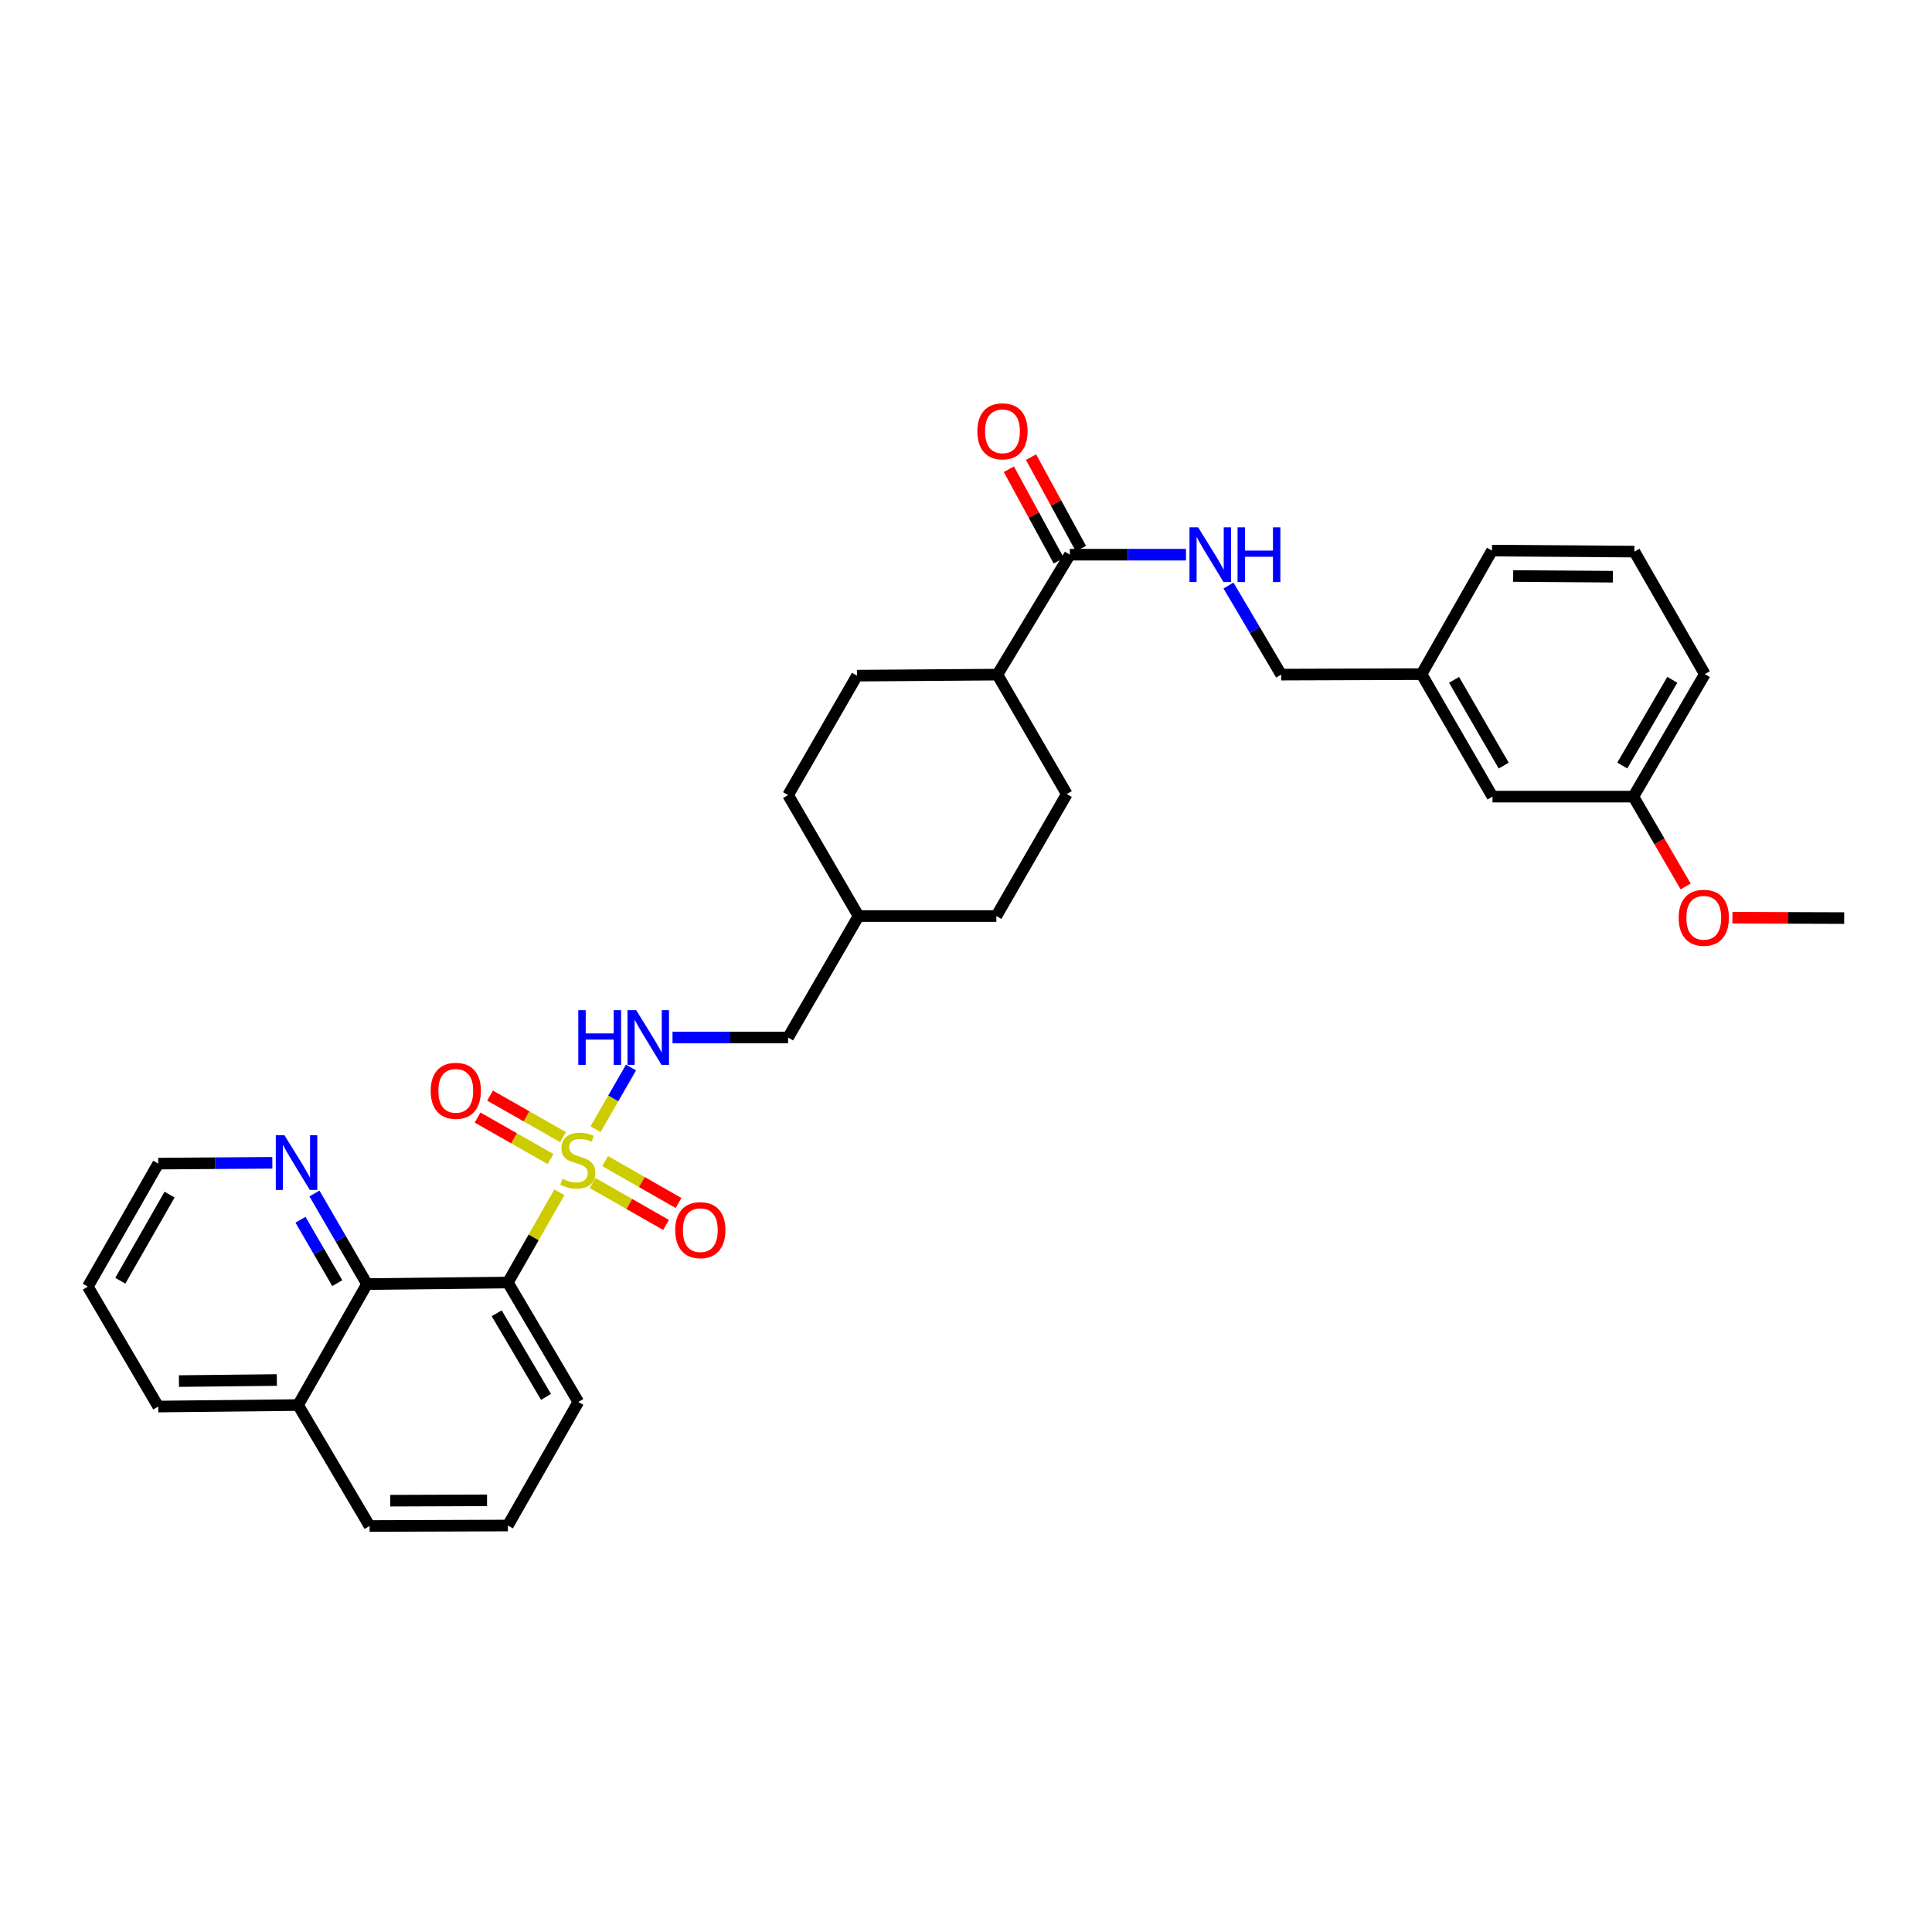 <?xml version='1.0' encoding='iso-8859-1'?>
<svg version='1.1' baseProfile='full'
              xmlns='http://www.w3.org/2000/svg'
                      xmlns:rdkit='http://www.rdkit.org/xml'
                      xmlns:xlink='http://www.w3.org/1999/xlink'
                  xml:space='preserve'
width='1000px' height='1000px' viewBox='0 0 1000 1000'>
<!-- END OF HEADER -->
<rect style='opacity:1.0;fill:#FFFFFF;stroke:none' width='1000' height='1000' x='0' y='0'> </rect>
<path class='bond-0' d='M 289.54,617.137 L 276.205,640.487' style='fill:none;fill-rule:evenodd;stroke:#CCCC00;stroke-width:6px;stroke-linecap:butt;stroke-linejoin:miter;stroke-opacity:1' />
<path class='bond-0' d='M 276.205,640.487 L 262.871,663.838' style='fill:none;fill-rule:evenodd;stroke:#000000;stroke-width:6px;stroke-linecap:butt;stroke-linejoin:miter;stroke-opacity:1' />
<path class='bond-2' d='M 308.25,584.483 L 317.431,568.515' style='fill:none;fill-rule:evenodd;stroke:#CCCC00;stroke-width:6px;stroke-linecap:butt;stroke-linejoin:miter;stroke-opacity:1' />
<path class='bond-2' d='M 317.431,568.515 L 326.613,552.547' style='fill:none;fill-rule:evenodd;stroke:#0000FF;stroke-width:6px;stroke-linecap:butt;stroke-linejoin:miter;stroke-opacity:1' />
<path class='bond-4' d='M 306.744,612.333 L 325.739,623.18' style='fill:none;fill-rule:evenodd;stroke:#CCCC00;stroke-width:6px;stroke-linecap:butt;stroke-linejoin:miter;stroke-opacity:1' />
<path class='bond-4' d='M 325.739,623.18 L 344.734,634.027' style='fill:none;fill-rule:evenodd;stroke:#FF0000;stroke-width:6px;stroke-linecap:butt;stroke-linejoin:miter;stroke-opacity:1' />
<path class='bond-4' d='M 313.225,600.984 L 332.22,611.831' style='fill:none;fill-rule:evenodd;stroke:#CCCC00;stroke-width:6px;stroke-linecap:butt;stroke-linejoin:miter;stroke-opacity:1' />
<path class='bond-4' d='M 332.22,611.831 L 351.215,622.678' style='fill:none;fill-rule:evenodd;stroke:#FF0000;stroke-width:6px;stroke-linecap:butt;stroke-linejoin:miter;stroke-opacity:1' />
<path class='bond-5' d='M 291.413,588.555 L 272.533,577.821' style='fill:none;fill-rule:evenodd;stroke:#CCCC00;stroke-width:6px;stroke-linecap:butt;stroke-linejoin:miter;stroke-opacity:1' />
<path class='bond-5' d='M 272.533,577.821 L 253.653,567.086' style='fill:none;fill-rule:evenodd;stroke:#FF0000;stroke-width:6px;stroke-linecap:butt;stroke-linejoin:miter;stroke-opacity:1' />
<path class='bond-5' d='M 284.953,599.916 L 266.073,589.182' style='fill:none;fill-rule:evenodd;stroke:#CCCC00;stroke-width:6px;stroke-linecap:butt;stroke-linejoin:miter;stroke-opacity:1' />
<path class='bond-5' d='M 266.073,589.182 L 247.193,578.447' style='fill:none;fill-rule:evenodd;stroke:#FF0000;stroke-width:6px;stroke-linecap:butt;stroke-linejoin:miter;stroke-opacity:1' />
<path class='bond-1' d='M 262.871,663.838 L 189.961,664.636' style='fill:none;fill-rule:evenodd;stroke:#000000;stroke-width:6px;stroke-linecap:butt;stroke-linejoin:miter;stroke-opacity:1' />
<path class='bond-15' d='M 262.871,663.838 L 299.333,725.654' style='fill:none;fill-rule:evenodd;stroke:#000000;stroke-width:6px;stroke-linecap:butt;stroke-linejoin:miter;stroke-opacity:1' />
<path class='bond-15' d='M 257.084,679.75 L 282.608,723.021' style='fill:none;fill-rule:evenodd;stroke:#000000;stroke-width:6px;stroke-linecap:butt;stroke-linejoin:miter;stroke-opacity:1' />
<path class='bond-7' d='M 189.961,664.636 L 176.36,641.19' style='fill:none;fill-rule:evenodd;stroke:#000000;stroke-width:6px;stroke-linecap:butt;stroke-linejoin:miter;stroke-opacity:1' />
<path class='bond-7' d='M 176.36,641.19 L 162.759,617.744' style='fill:none;fill-rule:evenodd;stroke:#0000FF;stroke-width:6px;stroke-linecap:butt;stroke-linejoin:miter;stroke-opacity:1' />
<path class='bond-7' d='M 174.576,664.16 L 165.055,647.748' style='fill:none;fill-rule:evenodd;stroke:#000000;stroke-width:6px;stroke-linecap:butt;stroke-linejoin:miter;stroke-opacity:1' />
<path class='bond-7' d='M 165.055,647.748 L 155.535,631.336' style='fill:none;fill-rule:evenodd;stroke:#0000FF;stroke-width:6px;stroke-linecap:butt;stroke-linejoin:miter;stroke-opacity:1' />
<path class='bond-10' d='M 189.961,664.636 L 154.29,727.251' style='fill:none;fill-rule:evenodd;stroke:#000000;stroke-width:6px;stroke-linecap:butt;stroke-linejoin:miter;stroke-opacity:1' />
<path class='bond-14' d='M 348.091,537.018 L 378.003,537.018' style='fill:none;fill-rule:evenodd;stroke:#0000FF;stroke-width:6px;stroke-linecap:butt;stroke-linejoin:miter;stroke-opacity:1' />
<path class='bond-14' d='M 378.003,537.018 L 407.915,537.018' style='fill:none;fill-rule:evenodd;stroke:#000000;stroke-width:6px;stroke-linecap:butt;stroke-linejoin:miter;stroke-opacity:1' />
<path class='bond-3' d='M 553.75,287.103 L 516.249,349.181' style='fill:none;fill-rule:evenodd;stroke:#000000;stroke-width:6px;stroke-linecap:butt;stroke-linejoin:miter;stroke-opacity:1' />
<path class='bond-6' d='M 553.75,287.103 L 583.807,287.103' style='fill:none;fill-rule:evenodd;stroke:#000000;stroke-width:6px;stroke-linecap:butt;stroke-linejoin:miter;stroke-opacity:1' />
<path class='bond-6' d='M 583.807,287.103 L 613.864,287.103' style='fill:none;fill-rule:evenodd;stroke:#0000FF;stroke-width:6px;stroke-linecap:butt;stroke-linejoin:miter;stroke-opacity:1' />
<path class='bond-9' d='M 559.487,283.975 L 546.572,260.293' style='fill:none;fill-rule:evenodd;stroke:#000000;stroke-width:6px;stroke-linecap:butt;stroke-linejoin:miter;stroke-opacity:1' />
<path class='bond-9' d='M 546.572,260.293 L 533.657,236.612' style='fill:none;fill-rule:evenodd;stroke:#FF0000;stroke-width:6px;stroke-linecap:butt;stroke-linejoin:miter;stroke-opacity:1' />
<path class='bond-9' d='M 548.013,290.232 L 535.098,266.55' style='fill:none;fill-rule:evenodd;stroke:#000000;stroke-width:6px;stroke-linecap:butt;stroke-linejoin:miter;stroke-opacity:1' />
<path class='bond-9' d='M 535.098,266.55 L 522.183,242.869' style='fill:none;fill-rule:evenodd;stroke:#FF0000;stroke-width:6px;stroke-linecap:butt;stroke-linejoin:miter;stroke-opacity:1' />
<path class='bond-13' d='M 635.858,303.066 L 649.49,326.123' style='fill:none;fill-rule:evenodd;stroke:#0000FF;stroke-width:6px;stroke-linecap:butt;stroke-linejoin:miter;stroke-opacity:1' />
<path class='bond-13' d='M 649.49,326.123 L 663.122,349.181' style='fill:none;fill-rule:evenodd;stroke:#000000;stroke-width:6px;stroke-linecap:butt;stroke-linejoin:miter;stroke-opacity:1' />
<path class='bond-25' d='M 140.961,601.859 L 111.432,602.074' style='fill:none;fill-rule:evenodd;stroke:#0000FF;stroke-width:6px;stroke-linecap:butt;stroke-linejoin:miter;stroke-opacity:1' />
<path class='bond-25' d='M 111.432,602.074 L 81.902,602.29' style='fill:none;fill-rule:evenodd;stroke:#000000;stroke-width:6px;stroke-linecap:butt;stroke-linejoin:miter;stroke-opacity:1' />
<path class='bond-8' d='M 516.249,349.181 L 552.174,410.997' style='fill:none;fill-rule:evenodd;stroke:#000000;stroke-width:6px;stroke-linecap:butt;stroke-linejoin:miter;stroke-opacity:1' />
<path class='bond-33' d='M 516.249,349.181 L 443.578,349.718' style='fill:none;fill-rule:evenodd;stroke:#000000;stroke-width:6px;stroke-linecap:butt;stroke-linejoin:miter;stroke-opacity:1' />
<path class='bond-29' d='M 154.29,727.251 L 81.902,728.028' style='fill:none;fill-rule:evenodd;stroke:#000000;stroke-width:6px;stroke-linecap:butt;stroke-linejoin:miter;stroke-opacity:1' />
<path class='bond-29' d='M 143.292,714.299 L 92.62,714.843' style='fill:none;fill-rule:evenodd;stroke:#000000;stroke-width:6px;stroke-linecap:butt;stroke-linejoin:miter;stroke-opacity:1' />
<path class='bond-32' d='M 154.29,727.251 L 191.29,789.859' style='fill:none;fill-rule:evenodd;stroke:#000000;stroke-width:6px;stroke-linecap:butt;stroke-linejoin:miter;stroke-opacity:1' />
<path class='bond-11' d='M 443.578,349.718 L 407.915,411.534' style='fill:none;fill-rule:evenodd;stroke:#000000;stroke-width:6px;stroke-linecap:butt;stroke-linejoin:miter;stroke-opacity:1' />
<path class='bond-12' d='M 552.174,410.997 L 515.712,474.149' style='fill:none;fill-rule:evenodd;stroke:#000000;stroke-width:6px;stroke-linecap:butt;stroke-linejoin:miter;stroke-opacity:1' />
<path class='bond-17' d='M 663.122,349.181 L 735.793,348.927' style='fill:none;fill-rule:evenodd;stroke:#000000;stroke-width:6px;stroke-linecap:butt;stroke-linejoin:miter;stroke-opacity:1' />
<path class='bond-21' d='M 407.915,537.018 L 444.377,474.149' style='fill:none;fill-rule:evenodd;stroke:#000000;stroke-width:6px;stroke-linecap:butt;stroke-linejoin:miter;stroke-opacity:1' />
<path class='bond-23' d='M 299.333,725.654 L 262.871,789.604' style='fill:none;fill-rule:evenodd;stroke:#000000;stroke-width:6px;stroke-linecap:butt;stroke-linejoin:miter;stroke-opacity:1' />
<path class='bond-16' d='M 772.517,412.333 L 735.793,348.927' style='fill:none;fill-rule:evenodd;stroke:#000000;stroke-width:6px;stroke-linecap:butt;stroke-linejoin:miter;stroke-opacity:1' />
<path class='bond-16' d='M 778.317,396.272 L 752.611,351.887' style='fill:none;fill-rule:evenodd;stroke:#000000;stroke-width:6px;stroke-linecap:butt;stroke-linejoin:miter;stroke-opacity:1' />
<path class='bond-18' d='M 772.517,412.333 L 845.427,412.333' style='fill:none;fill-rule:evenodd;stroke:#000000;stroke-width:6px;stroke-linecap:butt;stroke-linejoin:miter;stroke-opacity:1' />
<path class='bond-27' d='M 735.793,348.927 L 772.255,284.99' style='fill:none;fill-rule:evenodd;stroke:#000000;stroke-width:6px;stroke-linecap:butt;stroke-linejoin:miter;stroke-opacity:1' />
<path class='bond-22' d='M 845.427,412.333 L 858.956,435.575' style='fill:none;fill-rule:evenodd;stroke:#000000;stroke-width:6px;stroke-linecap:butt;stroke-linejoin:miter;stroke-opacity:1' />
<path class='bond-22' d='M 858.956,435.575 L 872.485,458.816' style='fill:none;fill-rule:evenodd;stroke:#FF0000;stroke-width:6px;stroke-linecap:butt;stroke-linejoin:miter;stroke-opacity:1' />
<path class='bond-35' d='M 845.427,412.333 L 882.412,348.927' style='fill:none;fill-rule:evenodd;stroke:#000000;stroke-width:6px;stroke-linecap:butt;stroke-linejoin:miter;stroke-opacity:1' />
<path class='bond-35' d='M 839.686,396.237 L 865.575,351.853' style='fill:none;fill-rule:evenodd;stroke:#000000;stroke-width:6px;stroke-linecap:butt;stroke-linejoin:miter;stroke-opacity:1' />
<path class='bond-19' d='M 407.915,411.534 L 444.377,474.149' style='fill:none;fill-rule:evenodd;stroke:#000000;stroke-width:6px;stroke-linecap:butt;stroke-linejoin:miter;stroke-opacity:1' />
<path class='bond-20' d='M 515.712,474.149 L 444.377,474.149' style='fill:none;fill-rule:evenodd;stroke:#000000;stroke-width:6px;stroke-linecap:butt;stroke-linejoin:miter;stroke-opacity:1' />
<path class='bond-30' d='M 896.692,474.999 L 925.619,475.101' style='fill:none;fill-rule:evenodd;stroke:#FF0000;stroke-width:6px;stroke-linecap:butt;stroke-linejoin:miter;stroke-opacity:1' />
<path class='bond-30' d='M 925.619,475.101 L 954.545,475.202' style='fill:none;fill-rule:evenodd;stroke:#000000;stroke-width:6px;stroke-linecap:butt;stroke-linejoin:miter;stroke-opacity:1' />
<path class='bond-26' d='M 262.871,789.604 L 191.29,789.859' style='fill:none;fill-rule:evenodd;stroke:#000000;stroke-width:6px;stroke-linecap:butt;stroke-linejoin:miter;stroke-opacity:1' />
<path class='bond-26' d='M 252.087,776.574 L 201.98,776.752' style='fill:none;fill-rule:evenodd;stroke:#000000;stroke-width:6px;stroke-linecap:butt;stroke-linejoin:miter;stroke-opacity:1' />
<path class='bond-24' d='M 845.964,285.513 L 772.255,284.99' style='fill:none;fill-rule:evenodd;stroke:#000000;stroke-width:6px;stroke-linecap:butt;stroke-linejoin:miter;stroke-opacity:1' />
<path class='bond-24' d='M 834.815,298.503 L 783.219,298.137' style='fill:none;fill-rule:evenodd;stroke:#000000;stroke-width:6px;stroke-linecap:butt;stroke-linejoin:miter;stroke-opacity:1' />
<path class='bond-28' d='M 845.964,285.513 L 882.412,348.927' style='fill:none;fill-rule:evenodd;stroke:#000000;stroke-width:6px;stroke-linecap:butt;stroke-linejoin:miter;stroke-opacity:1' />
<path class='bond-34' d='M 81.902,602.29 L 45.455,665.958' style='fill:none;fill-rule:evenodd;stroke:#000000;stroke-width:6px;stroke-linecap:butt;stroke-linejoin:miter;stroke-opacity:1' />
<path class='bond-34' d='M 87.777,618.333 L 62.264,662.9' style='fill:none;fill-rule:evenodd;stroke:#000000;stroke-width:6px;stroke-linecap:butt;stroke-linejoin:miter;stroke-opacity:1' />
<path class='bond-31' d='M 81.902,728.028 L 45.455,665.958' style='fill:none;fill-rule:evenodd;stroke:#000000;stroke-width:6px;stroke-linecap:butt;stroke-linejoin:miter;stroke-opacity:1' />
<path  class='atom-0' d='M 291.079 610.151
Q 291.399 610.271, 292.719 610.831
Q 294.039 611.391, 295.479 611.751
Q 296.959 612.071, 298.399 612.071
Q 301.079 612.071, 302.639 610.791
Q 304.199 609.471, 304.199 607.191
Q 304.199 605.631, 303.399 604.671
Q 302.639 603.711, 301.439 603.191
Q 300.239 602.671, 298.239 602.071
Q 295.719 601.311, 294.199 600.591
Q 292.719 599.871, 291.639 598.351
Q 290.599 596.831, 290.599 594.271
Q 290.599 590.711, 292.999 588.511
Q 295.439 586.311, 300.239 586.311
Q 303.519 586.311, 307.239 587.871
L 306.319 590.951
Q 302.919 589.551, 300.359 589.551
Q 297.599 589.551, 296.079 590.711
Q 294.559 591.831, 294.599 593.791
Q 294.599 595.311, 295.359 596.231
Q 296.159 597.151, 297.279 597.671
Q 298.439 598.191, 300.359 598.791
Q 302.919 599.591, 304.439 600.391
Q 305.959 601.191, 307.039 602.831
Q 308.159 604.431, 308.159 607.191
Q 308.159 611.111, 305.519 613.231
Q 302.919 615.311, 298.559 615.311
Q 296.039 615.311, 294.119 614.751
Q 292.239 614.231, 289.999 613.311
L 291.079 610.151
' fill='#CCCC00'/>
<path  class='atom-3' d='M 299.322 522.858
L 303.162 522.858
L 303.162 534.898
L 317.642 534.898
L 317.642 522.858
L 321.482 522.858
L 321.482 551.178
L 317.642 551.178
L 317.642 538.098
L 303.162 538.098
L 303.162 551.178
L 299.322 551.178
L 299.322 522.858
' fill='#0000FF'/>
<path  class='atom-3' d='M 329.282 522.858
L 338.562 537.858
Q 339.482 539.338, 340.962 542.018
Q 342.442 544.698, 342.522 544.858
L 342.522 522.858
L 346.282 522.858
L 346.282 551.178
L 342.402 551.178
L 332.442 534.778
Q 331.282 532.858, 330.042 530.658
Q 328.842 528.458, 328.482 527.778
L 328.482 551.178
L 324.802 551.178
L 324.802 522.858
L 329.282 522.858
' fill='#0000FF'/>
<path  class='atom-5' d='M 349.486 636.72
Q 349.486 629.92, 352.846 626.12
Q 356.206 622.32, 362.486 622.32
Q 368.766 622.32, 372.126 626.12
Q 375.486 629.92, 375.486 636.72
Q 375.486 643.6, 372.086 647.52
Q 368.686 651.4, 362.486 651.4
Q 356.246 651.4, 352.846 647.52
Q 349.486 643.64, 349.486 636.72
M 362.486 648.2
Q 366.806 648.2, 369.126 645.32
Q 371.486 642.4, 371.486 636.72
Q 371.486 631.16, 369.126 628.36
Q 366.806 625.52, 362.486 625.52
Q 358.166 625.52, 355.806 628.32
Q 353.486 631.12, 353.486 636.72
Q 353.486 642.44, 355.806 645.32
Q 358.166 648.2, 362.486 648.2
' fill='#FF0000'/>
<path  class='atom-6' d='M 222.92 564.601
Q 222.92 557.801, 226.28 554.001
Q 229.64 550.201, 235.92 550.201
Q 242.2 550.201, 245.56 554.001
Q 248.92 557.801, 248.92 564.601
Q 248.92 571.481, 245.52 575.401
Q 242.12 579.281, 235.92 579.281
Q 229.68 579.281, 226.28 575.401
Q 222.92 571.521, 222.92 564.601
M 235.92 576.081
Q 240.24 576.081, 242.56 573.201
Q 244.92 570.281, 244.92 564.601
Q 244.92 559.041, 242.56 556.241
Q 240.24 553.401, 235.92 553.401
Q 231.6 553.401, 229.24 556.201
Q 226.92 559.001, 226.92 564.601
Q 226.92 570.321, 229.24 573.201
Q 231.6 576.081, 235.92 576.081
' fill='#FF0000'/>
<path  class='atom-7' d='M 620.16 272.943
L 629.44 287.943
Q 630.36 289.423, 631.84 292.103
Q 633.32 294.783, 633.4 294.943
L 633.4 272.943
L 637.16 272.943
L 637.16 301.263
L 633.28 301.263
L 623.32 284.863
Q 622.16 282.943, 620.92 280.743
Q 619.72 278.543, 619.36 277.863
L 619.36 301.263
L 615.68 301.263
L 615.68 272.943
L 620.16 272.943
' fill='#0000FF'/>
<path  class='atom-7' d='M 640.56 272.943
L 644.4 272.943
L 644.4 284.983
L 658.88 284.983
L 658.88 272.943
L 662.72 272.943
L 662.72 301.263
L 658.88 301.263
L 658.88 288.183
L 644.4 288.183
L 644.4 301.263
L 640.56 301.263
L 640.56 272.943
' fill='#0000FF'/>
<path  class='atom-8' d='M 147.231 587.607
L 156.511 602.607
Q 157.431 604.087, 158.911 606.767
Q 160.391 609.447, 160.471 609.607
L 160.471 587.607
L 164.231 587.607
L 164.231 615.927
L 160.351 615.927
L 150.391 599.527
Q 149.231 597.607, 147.991 595.407
Q 146.791 593.207, 146.431 592.527
L 146.431 615.927
L 142.751 615.927
L 142.751 587.607
L 147.231 587.607
' fill='#0000FF'/>
<path  class='atom-10' d='M 505.877 223.24
Q 505.877 216.44, 509.237 212.64
Q 512.597 208.84, 518.877 208.84
Q 525.157 208.84, 528.517 212.64
Q 531.877 216.44, 531.877 223.24
Q 531.877 230.12, 528.477 234.04
Q 525.077 237.92, 518.877 237.92
Q 512.637 237.92, 509.237 234.04
Q 505.877 230.16, 505.877 223.24
M 518.877 234.72
Q 523.197 234.72, 525.517 231.84
Q 527.877 228.92, 527.877 223.24
Q 527.877 217.68, 525.517 214.88
Q 523.197 212.04, 518.877 212.04
Q 514.557 212.04, 512.197 214.84
Q 509.877 217.64, 509.877 223.24
Q 509.877 228.96, 512.197 231.84
Q 514.557 234.72, 518.877 234.72
' fill='#FF0000'/>
<path  class='atom-23' d='M 868.875 475.028
Q 868.875 468.228, 872.235 464.428
Q 875.595 460.628, 881.875 460.628
Q 888.155 460.628, 891.515 464.428
Q 894.875 468.228, 894.875 475.028
Q 894.875 481.908, 891.475 485.828
Q 888.075 489.708, 881.875 489.708
Q 875.635 489.708, 872.235 485.828
Q 868.875 481.948, 868.875 475.028
M 881.875 486.508
Q 886.195 486.508, 888.515 483.628
Q 890.875 480.708, 890.875 475.028
Q 890.875 469.468, 888.515 466.668
Q 886.195 463.828, 881.875 463.828
Q 877.555 463.828, 875.195 466.628
Q 872.875 469.428, 872.875 475.028
Q 872.875 480.748, 875.195 483.628
Q 877.555 486.508, 881.875 486.508
' fill='#FF0000'/>
</svg>
